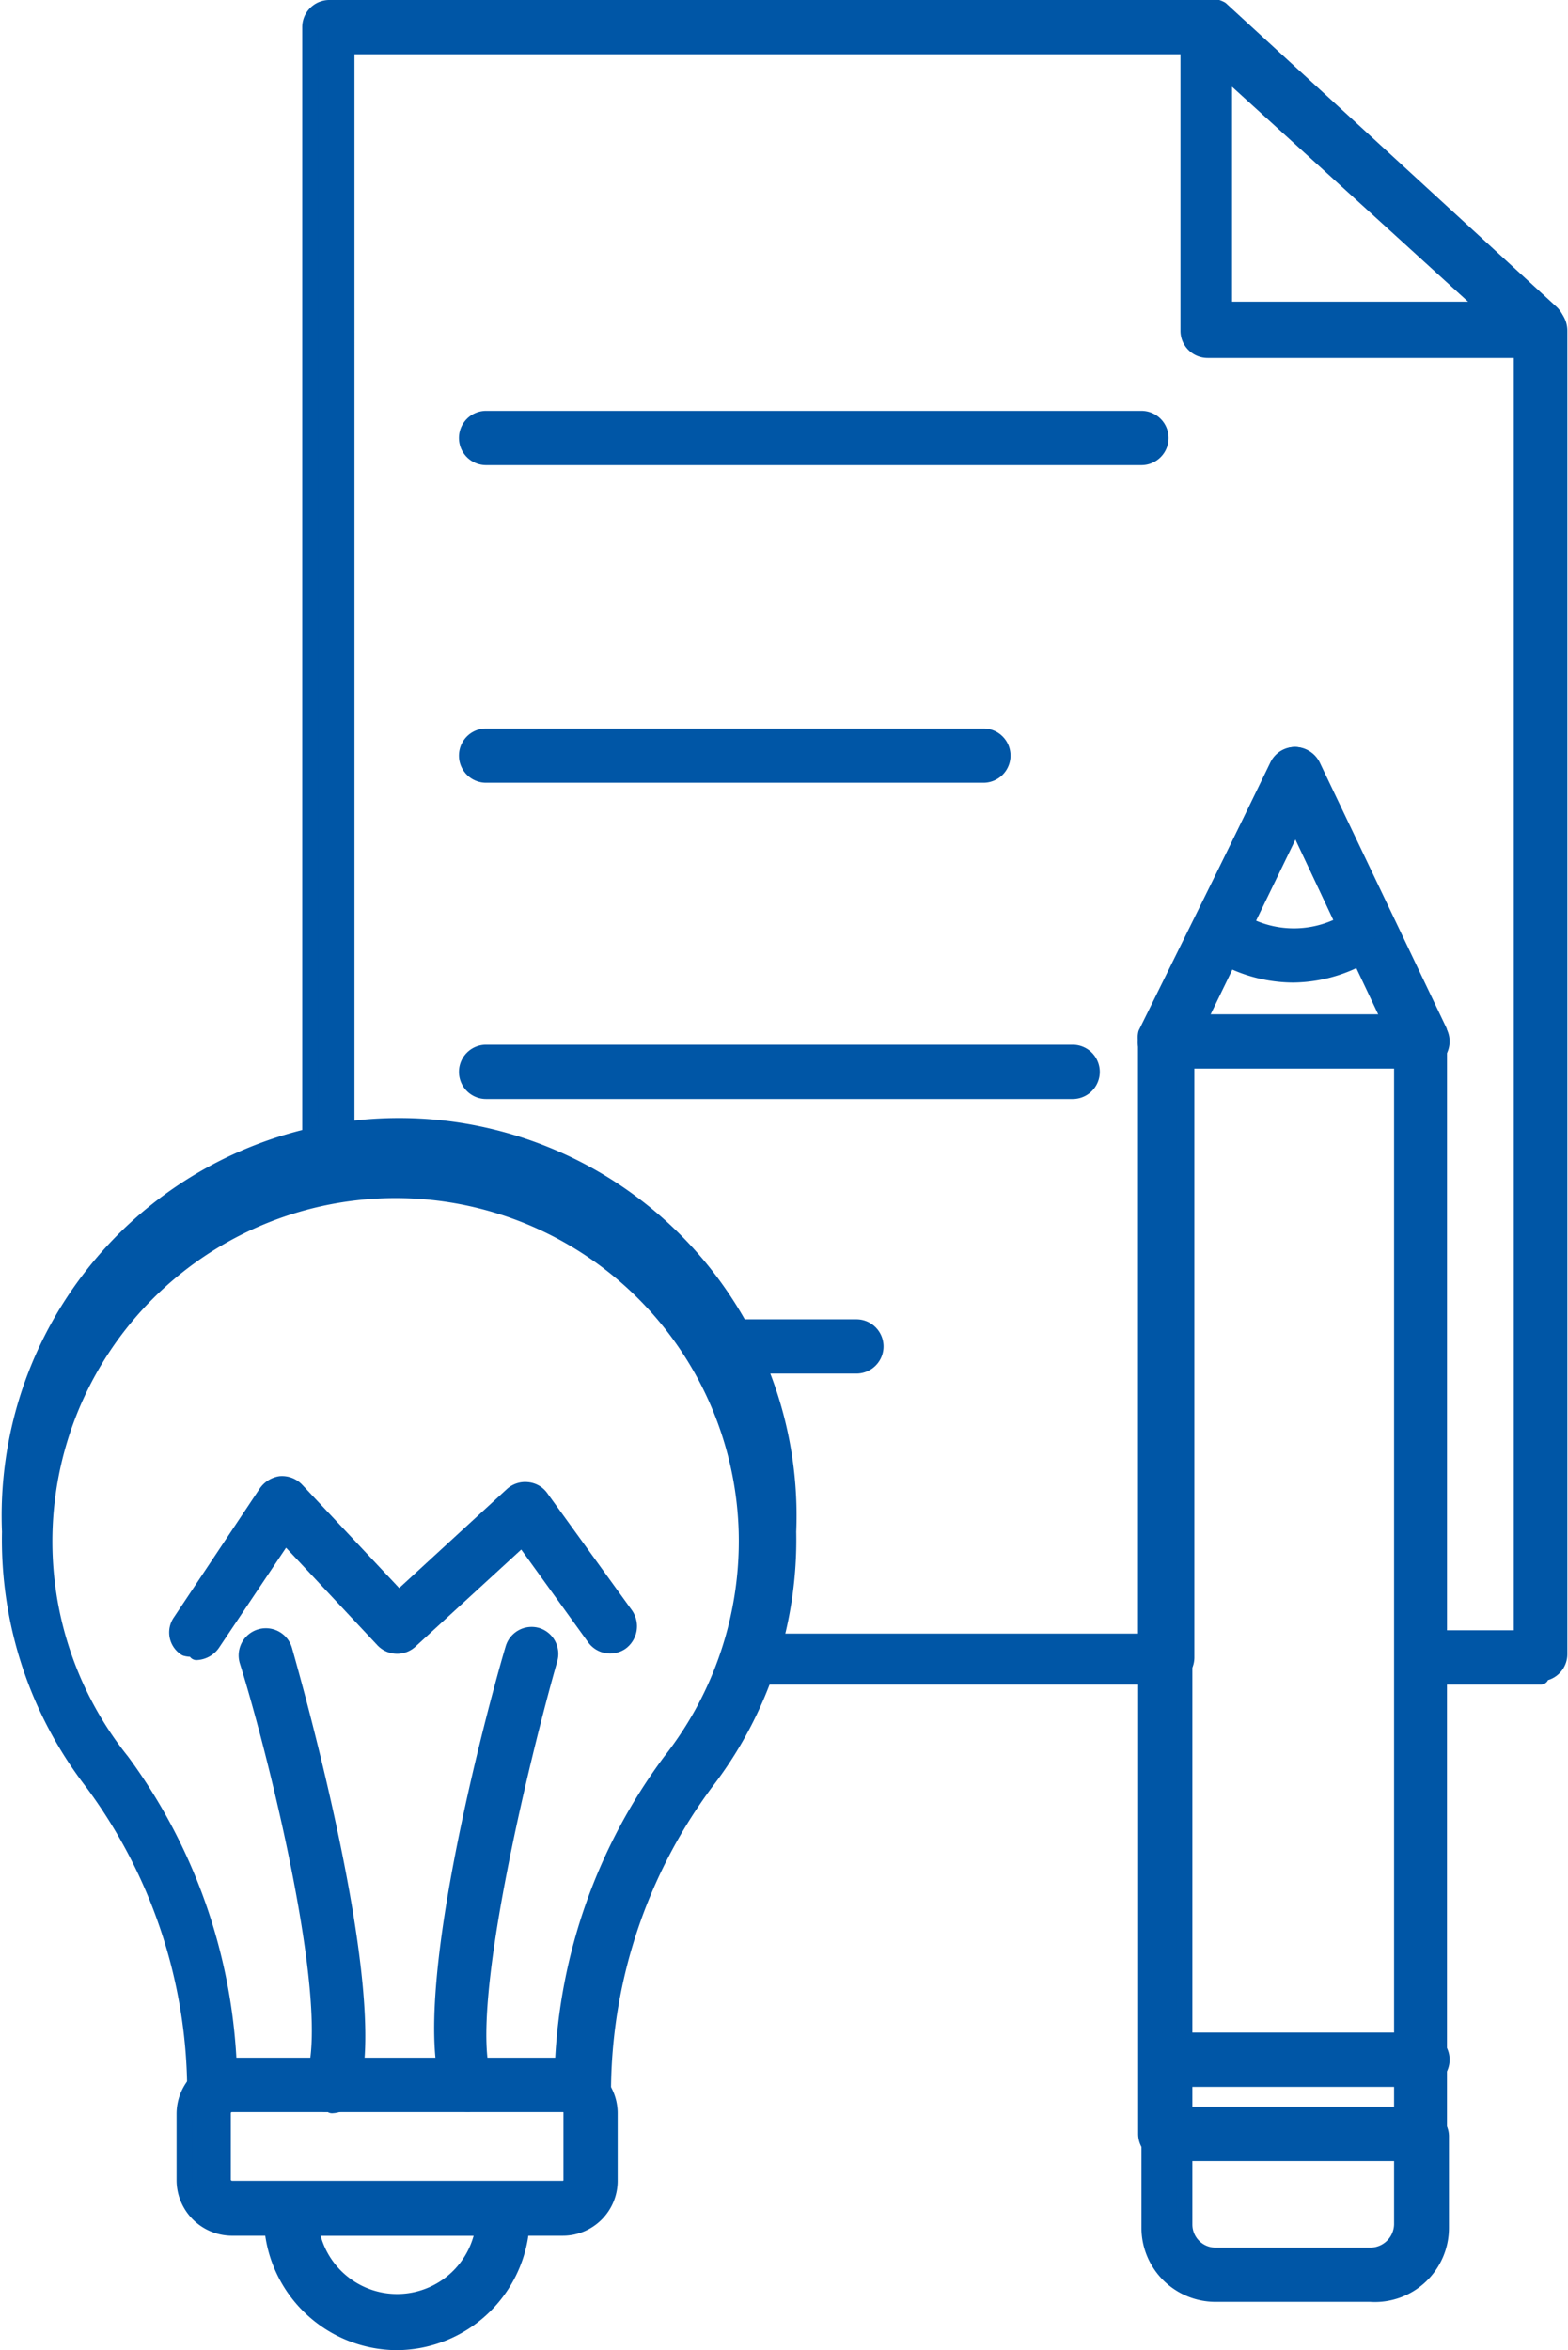 <svg id="Слой_1" data-name="Слой 1" xmlns="http://www.w3.org/2000/svg" viewBox="0 0 23.71 35.52"><title>1</title><g id="Слой_1-2" data-name="Слой_1"><path d="M3006.26,547.85h1.24V528.22l-4.86-4.43h-12.91V540.4a6.47,6.47,0,0,1,.76,0,5.89,5.89,0,0,1,5.89,5.89,6.72,6.72,0,0,1-.18,1.61h5.62v-9a.27.27,0,0,1,0-.12l2-4.05a.29.29,0,0,1,.26-.16h0a.3.3,0,0,1,.26.17l1.91,4a.5.5,0,0,1,0,.12v9Zm1.53.58H3006a.28.28,0,0,1-.28-.29V538.9l-1.62-3.44-1.67,3.44v9.24a.29.29,0,0,1-.29.29h-6.3a.29.29,0,0,1-.27-.38,5.57,5.57,0,0,0,.26-1.81,5.31,5.31,0,0,0-5.31-5.31,4.85,4.85,0,0,0-1,.1.35.35,0,0,1-.24-.06.33.33,0,0,1-.1-.23V523.5a.29.29,0,0,1,.29-.29h13.31a.32.32,0,0,1,.2.07l5,4.59a.31.31,0,0,1,.09.22v20a.29.29,0,0,1-.29.29Z" transform="translate(-2984.49 -523.09)" style="fill:#0056a6;stroke:#0056a6;stroke-linecap:round;stroke-linejoin:round;stroke-width:0.24px"/><path d="M3001.75,530h-9.91a.29.29,0,0,1,0-.58h9.91a.29.29,0,0,1,0,.58Z" transform="translate(-2984.49 -523.09)" style="fill:#0056a6;stroke:#0056a6;stroke-linecap:round;stroke-linejoin:round;stroke-width:0.24px"/><path d="M3003,527.77l4,0-4-3.64Zm4.75.61h0l-5,0a.29.29,0,0,1-.29-.29V523.5a.29.29,0,0,1,.18-.27.32.32,0,0,1,.31,0l5,4.59a.3.3,0,0,1,.07.32.28.28,0,0,1-.27.19Z" transform="translate(-2984.49 -523.09)" style="fill:#0056a6;stroke:#0056a6;stroke-linecap:round;stroke-linejoin:round;stroke-width:0.24px"/><path d="M2999.36,534.8h-7.52a.29.29,0,0,1,0-.58h7.52a.29.29,0,0,1,0,.58Z" transform="translate(-2984.49 -523.09)" style="fill:#0056a6;stroke:#0056a6;stroke-linecap:round;stroke-linejoin:round;stroke-width:0.24px"/><path d="M3000.71,539.58h-8.87a.29.29,0,0,1,0-.58h8.87a.29.29,0,1,1,0,.58Z" transform="translate(-2984.49 -523.09)" style="fill:#0056a6;stroke:#0056a6;stroke-linecap:round;stroke-linejoin:round;stroke-width:0.24px"/><path d="M3002.4,555.05h3.29V538.9l-1.63-3.44-1.66,3.44Zm3.57.58h-3.86a.29.29,0,0,1-.29-.29V538.83a.27.27,0,0,1,0-.12l2-4.05a.29.29,0,0,1,.26-.16h0a.3.3,0,0,1,.26.17l1.91,4a.25.25,0,0,1,0,.12v16.51a.29.29,0,0,1-.29.29Z" transform="translate(-2984.49 -523.09)" style="fill:#0056a6;stroke:#0056a6;stroke-linecap:round;stroke-linejoin:round;stroke-width:0.24px"/><path d="M3003.3,537.05a1.59,1.59,0,0,0,1.51,0l-.74-1.58Zm.74.77a2.2,2.2,0,0,1-1.29-.43.29.29,0,0,1-.09-.36l1.15-2.37a.29.29,0,0,1,.26-.16h0a.3.3,0,0,1,.26.17l1.11,2.35a.28.28,0,0,1-.09.35,2.19,2.19,0,0,1-1.31.45Z" transform="translate(-2984.49 -523.09)" style="fill:#0056a6;stroke:#0056a6;stroke-linecap:round;stroke-linejoin:round;stroke-width:0.24px"/><path d="M3006,539.12h-3.86a.29.29,0,0,1,0-.58H3006a.29.29,0,1,1,0,.58Z" transform="translate(-2984.49 -523.09)" style="fill:#0056a6;stroke:#0056a6;stroke-linecap:round;stroke-linejoin:round;stroke-width:0.24px"/><path d="M3002.4,555.63v1.08a.47.47,0,0,0,.47.47h2.34a.48.48,0,0,0,.48-.47v-1.08Zm2.81,2.13h-2.34a1,1,0,0,1-1-1v-1.37a.29.29,0,0,1,.29-.29H3006a.28.28,0,0,1,.28.29v1.37A1,1,0,0,1,3005.21,557.76Z" transform="translate(-2984.49 -523.09)" style="fill:#0056a6;stroke:#0056a6;stroke-linecap:round;stroke-linejoin:round;stroke-width:0.24px"/><path d="M3006,554.51h-3.86a.29.29,0,0,1,0-.58H3006a.29.29,0,1,1,0,.58Z" transform="translate(-2984.49 -523.09)" style="fill:#0056a6;stroke:#0056a6;stroke-linecap:round;stroke-linejoin:round;stroke-width:0.24px"/><path d="M2997.44,543.73h-2.1a.29.29,0,0,1,0-.58h2.1a.29.29,0,1,1,0,.58Z" transform="translate(-2984.49 -523.09)" style="fill:#0056a6;stroke:#0056a6;stroke-linecap:round;stroke-linejoin:round;stroke-width:0.24px"/><path d="M2988,554.31H2993a8.26,8.26,0,0,1,1.63-4.6,5.39,5.39,0,0,0,1.15-3.47,5.31,5.31,0,1,0-9.45,3.47,8.35,8.35,0,0,1,1.62,4.6Zm5.33.58h-5.6a.29.29,0,0,1-.29-.28,7.87,7.87,0,0,0-1.55-4.58,6,6,0,0,1-1.25-3.79,5.89,5.89,0,1,1,11.77,0,6,6,0,0,1-1.25,3.79,7.87,7.87,0,0,0-1.55,4.58.28.28,0,0,1-.28.28Z" transform="translate(-2984.49 -523.09)" style="fill:#0056a6;stroke:#0056a6;stroke-linecap:round;stroke-linejoin:round;stroke-width:0.24px"/><path d="M2989.5,554.89l-.1,0a.29.29,0,0,1-.17-.37c.4-1.07-.56-4.93-1-6.33a.29.29,0,1,1,.56-.16c.15.53,1.48,5.24,1,6.69a.32.32,0,0,1-.28.19Z" transform="translate(-2984.49 -523.09)" style="fill:#0056a6;stroke:#0056a6;stroke-linecap:round;stroke-linejoin:round;stroke-width:0.24px"/><path d="M2991.57,554.89a.29.29,0,0,1-.27-.19c-.53-1.45.79-6.16.95-6.69a.29.29,0,0,1,.36-.2.29.29,0,0,1,.19.36c-.4,1.4-1.35,5.26-1,6.33a.28.28,0,0,1-.17.37l-.1,0Z" transform="translate(-2984.49 -523.09)" style="fill:#0056a6;stroke:#0056a6;stroke-linecap:round;stroke-linejoin:round;stroke-width:0.24px"/><path d="M2988,554.89a.14.14,0,0,0-.14.14v1a.14.14,0,0,0,.14.14H2993a.13.13,0,0,0,.13-.14v-1a.13.13,0,0,0-.13-.14Zm4.93,1.87H2988a.72.72,0,0,1-.72-.72v-1a.72.72,0,0,1,.72-.72H2993a.71.71,0,0,1,.71.72v1A.71.71,0,0,1,2993,556.76Z" transform="translate(-2984.49 -523.09)" style="fill:#0056a6;stroke:#0056a6;stroke-linecap:round;stroke-linejoin:round;stroke-width:0.24px"/><path d="M2989.19,556.76a1.32,1.32,0,0,0,2.61,0Zm1.3,1.73a1.9,1.9,0,0,1-1.89-1.9.76.76,0,0,1,0-.15.28.28,0,0,1,.28-.26h3.21a.29.29,0,0,1,.29.26v.15a1.9,1.9,0,0,1-1.9,1.9Z" transform="translate(-2984.49 -523.09)" style="fill:#0056a6;stroke:#0056a6;stroke-linecap:round;stroke-linejoin:round;stroke-width:0.24px"/><path d="M2987.46,548a.3.3,0,0,1-.16,0,.28.28,0,0,1-.08-.4l1.3-1.95a.32.32,0,0,1,.21-.13.3.3,0,0,1,.24.09l1.55,1.65,1.72-1.58a.29.29,0,0,1,.22-.07.28.28,0,0,1,.21.12l1.28,1.77a.3.3,0,0,1-.07.41.29.29,0,0,1-.4-.07l-1.09-1.51-1.69,1.55a.29.29,0,0,1-.41,0l-1.49-1.59-1.1,1.64a.31.31,0,0,1-.24.13Z" transform="translate(-2984.49 -523.09)" style="fill:#0056a6;stroke:#0056a6;stroke-linecap:round;stroke-linejoin:round;stroke-width:0.24px"/></g></svg>